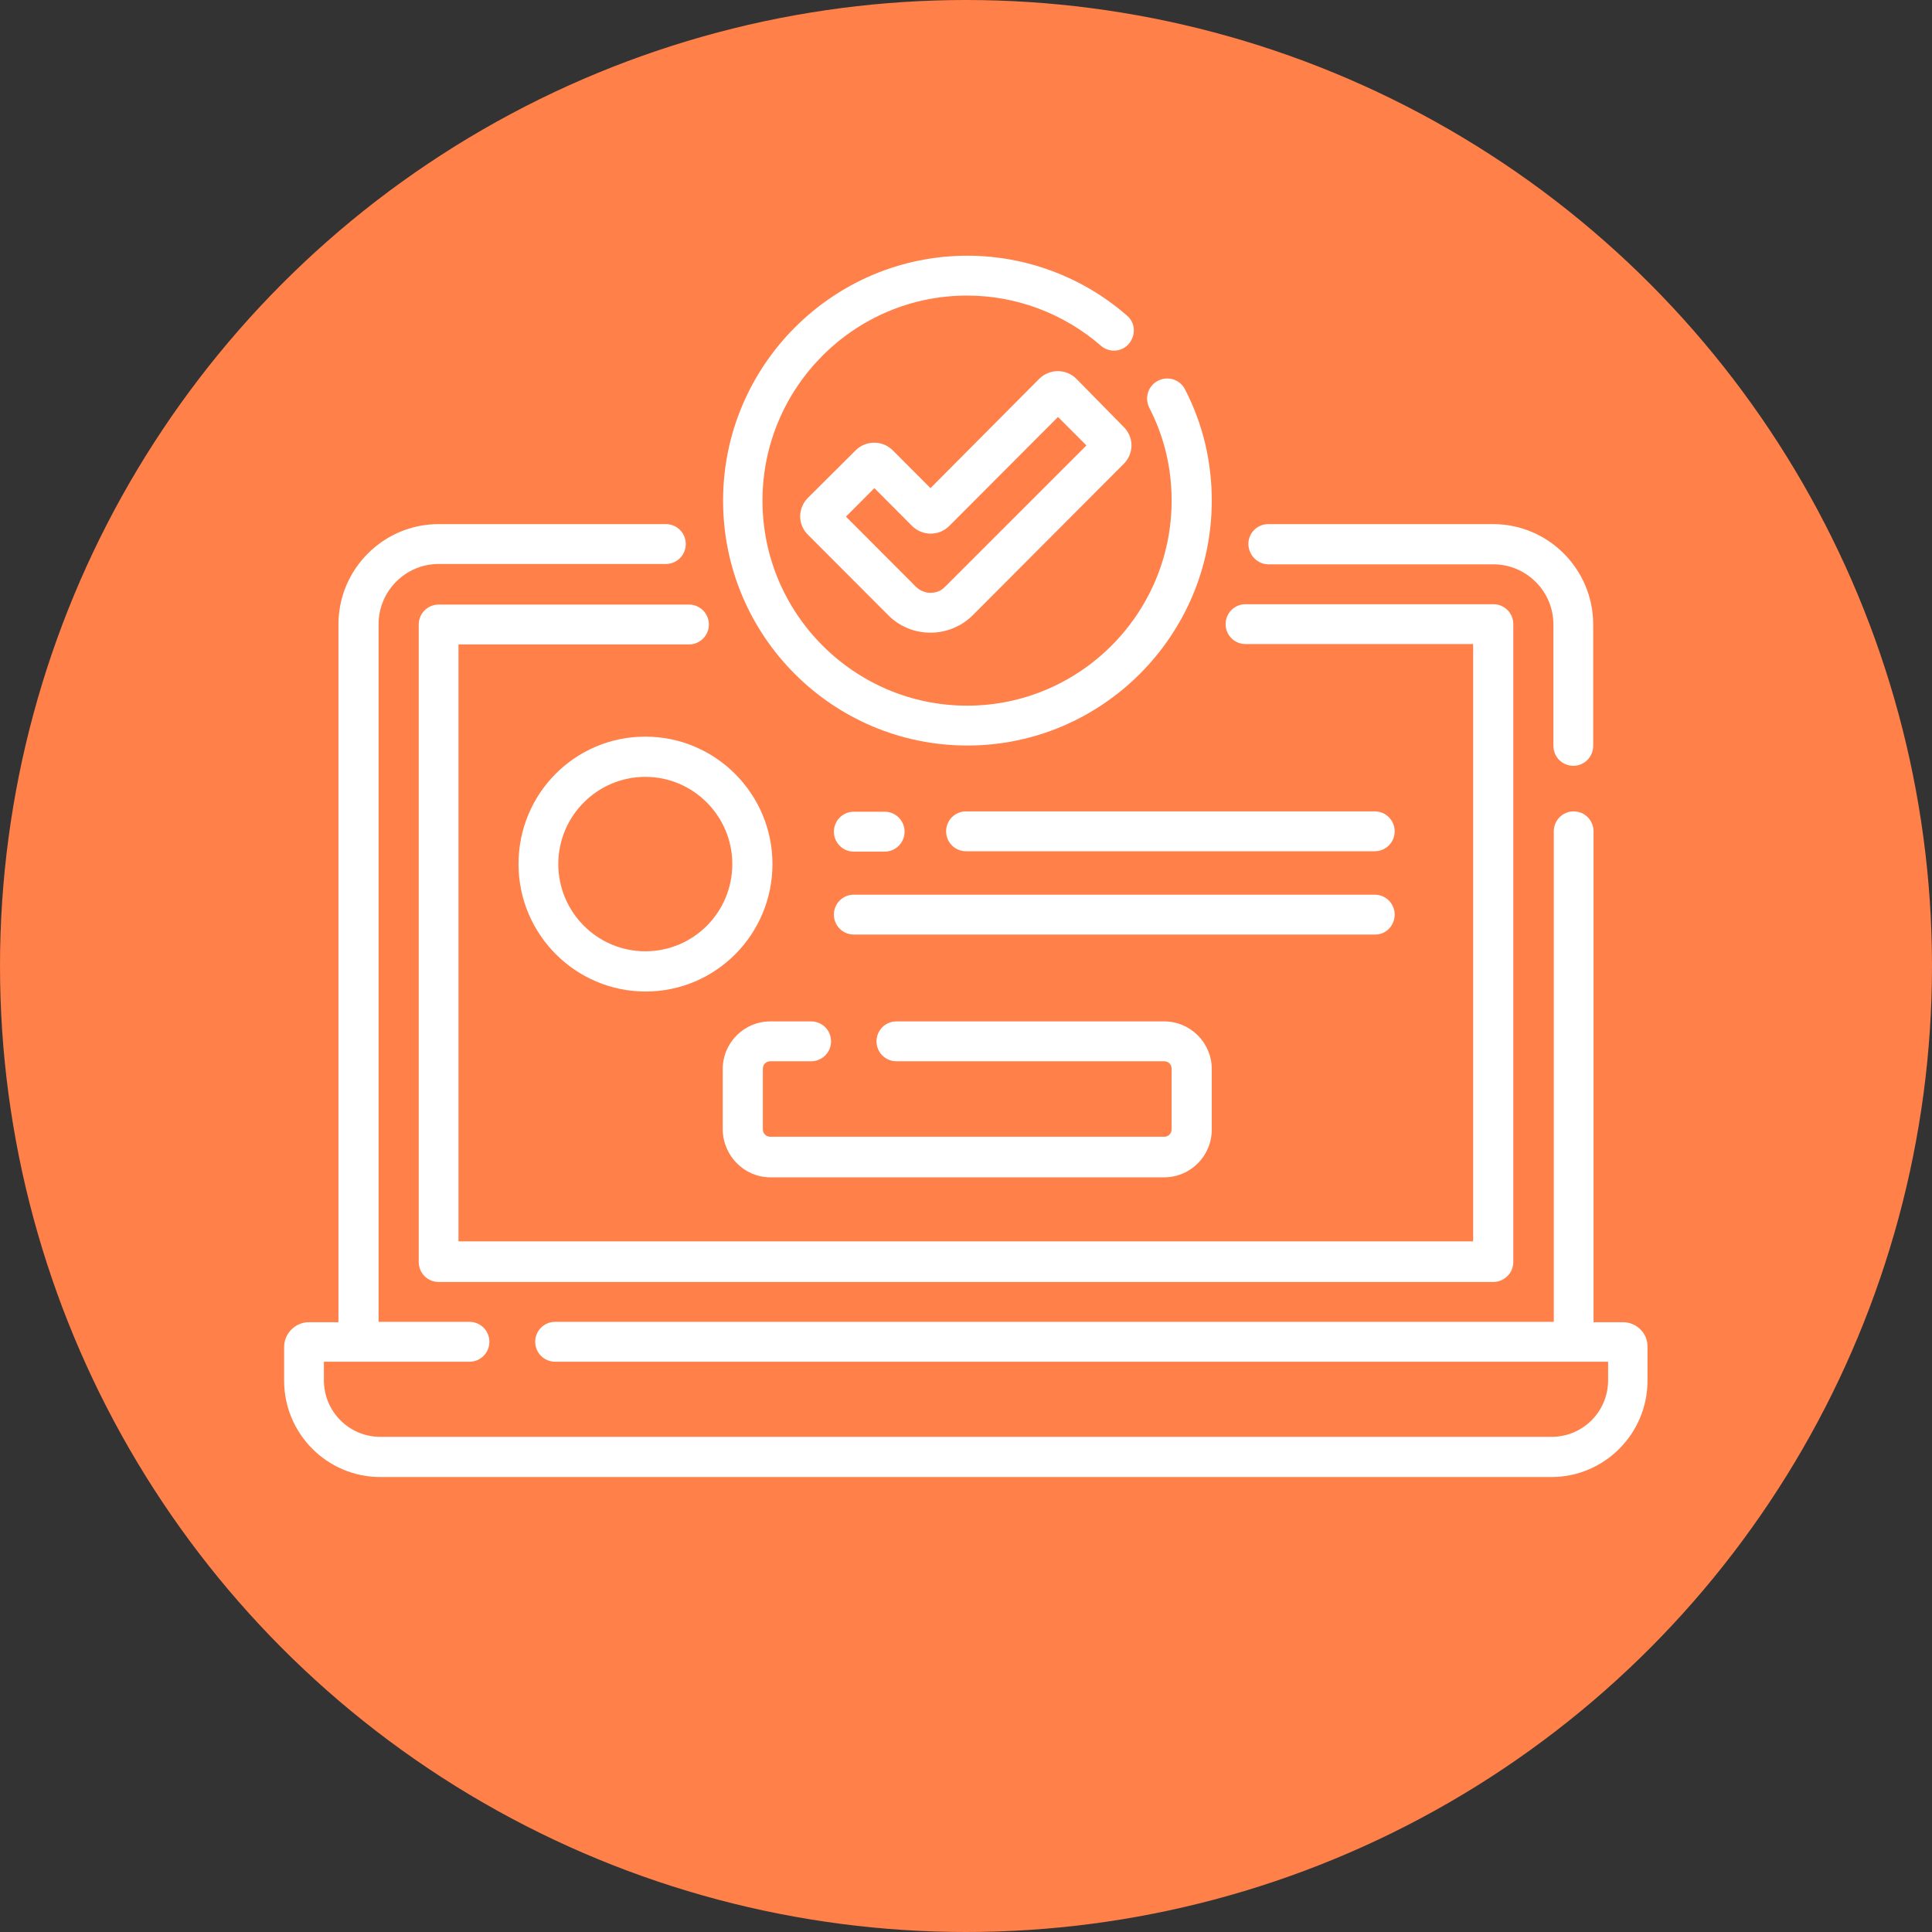 <?xml version="1.0" encoding="UTF-8"?>
<svg xmlns="http://www.w3.org/2000/svg" width="68" height="68" viewBox="0 0 68 68" fill="none">
  <rect x="0" y="0" width="68" height="68" fill="#333333" stroke="none"/>
  <circle cx="34" cy="34" r="34" fill="#FF8049"></circle>
  <g clip-path="url(#clip0_6_546)">
    <path d="M57.125 46.537H56.087V29.26C56.087 28.871 55.775 28.558 55.388 28.558C55 28.558 54.688 28.871 54.688 29.26V46.525H19.538C19.15 46.525 18.837 46.838 18.837 47.226C18.837 47.615 19.15 47.928 19.538 47.928H56.6V48.58C56.6 49.682 55.712 50.572 54.612 50.572H13.387C12.287 50.572 11.4 49.682 11.4 48.58V47.928H16.525C16.913 47.928 17.225 47.615 17.225 47.226C17.225 46.838 16.913 46.525 16.525 46.525H13.325V21.968C13.325 20.802 14.275 19.85 15.438 19.85H23.438C23.825 19.85 24.137 19.537 24.137 19.149C24.137 18.76 23.825 18.447 23.438 18.447H15.438C13.5 18.447 11.912 20.026 11.912 21.98V46.537H10.875C10.387 46.537 10 46.938 10 47.414V48.592C10 50.471 11.525 51.987 13.387 51.987H54.6C56.475 51.987 57.987 50.459 57.987 48.592V47.414C58 46.926 57.6 46.537 57.125 46.537Z" fill="white"></path>
    <path d="M44.65 19.863H52.562C53.725 19.863 54.675 20.815 54.675 21.98V26.253C54.675 26.641 54.987 26.954 55.375 26.954C55.763 26.954 56.075 26.641 56.075 26.253V21.98C56.075 20.038 54.5 18.447 52.55 18.447H44.638C44.25 18.447 43.938 18.76 43.938 19.149C43.95 19.549 44.263 19.863 44.65 19.863Z" fill="white"></path>
    <path d="M14.738 21.98V44.42C14.738 44.808 15.05 45.121 15.438 45.121H52.562C52.75 45.121 52.925 45.046 53.062 44.908C53.2 44.771 53.263 44.595 53.263 44.407V21.968C53.263 21.579 52.95 21.266 52.562 21.266H43.838C43.45 21.266 43.138 21.579 43.138 21.968C43.138 22.356 43.45 22.669 43.838 22.669H51.85V43.693H16.137V22.682H24.25C24.637 22.682 24.95 22.369 24.95 21.98C24.95 21.592 24.637 21.279 24.25 21.279H15.438C15.05 21.279 14.738 21.592 14.738 21.98Z" fill="white"></path>
    <path d="M34.05 26.24C38.788 26.24 42.65 22.369 42.65 17.62C42.65 16.242 42.337 14.926 41.712 13.711C41.538 13.36 41.112 13.222 40.763 13.398C40.413 13.573 40.275 13.999 40.45 14.35C40.975 15.365 41.237 16.467 41.237 17.62C41.237 21.592 38.013 24.837 34.038 24.837C30.075 24.837 26.837 21.604 26.837 17.62C26.837 13.648 30.062 10.403 34.038 10.403C35.763 10.403 37.438 11.03 38.75 12.17C39.038 12.421 39.487 12.395 39.737 12.095C39.987 11.794 39.962 11.355 39.663 11.105C38.112 9.752 36.112 9 34.05 9C29.312 9 25.45 12.871 25.45 17.62C25.45 22.381 29.3 26.24 34.05 26.24Z" fill="white"></path>
    <path d="M37.888 13.335C37.525 12.972 36.938 12.972 36.575 13.335L32.75 17.181L31.425 15.853C31.063 15.49 30.475 15.49 30.113 15.853L28.438 17.52C28.263 17.695 28.163 17.933 28.163 18.171C28.163 18.422 28.263 18.647 28.438 18.823L31.263 21.654C31.663 22.055 32.188 22.268 32.75 22.268C33.313 22.268 33.85 22.043 34.238 21.654L39.55 16.329C39.725 16.154 39.825 15.916 39.825 15.678C39.825 15.428 39.725 15.202 39.55 15.027L37.888 13.335ZM33.25 20.665C33.113 20.802 32.938 20.865 32.75 20.865C32.563 20.865 32.388 20.79 32.25 20.665L29.775 18.184L30.775 17.181L32.1 18.51C32.463 18.873 33.05 18.873 33.413 18.51L37.238 14.676L38.238 15.678L33.25 20.665Z" fill="white"></path>
    <path d="M27.113 41.438H40.975C41.9 41.438 42.65 40.686 42.65 39.759V37.629C42.65 36.702 41.9 35.95 40.975 35.95H31.55C31.163 35.95 30.85 36.263 30.85 36.652C30.85 37.04 31.163 37.353 31.55 37.353H40.975C41.125 37.353 41.237 37.466 41.237 37.617V39.746C41.237 39.897 41.125 40.01 40.975 40.01H27.113C26.962 40.01 26.85 39.897 26.85 39.746V37.617C26.85 37.466 26.962 37.353 27.113 37.353H28.55C28.938 37.353 29.25 37.04 29.25 36.652C29.25 36.263 28.938 35.95 28.55 35.95H27.113C26.188 35.95 25.438 36.702 25.438 37.629V39.759C25.45 40.686 26.2 41.438 27.113 41.438Z" fill="white"></path>
    <path d="M27.188 30.412C27.188 27.944 25.188 25.927 22.712 25.927C20.238 25.927 18.25 27.931 18.25 30.412C18.25 32.88 20.25 34.898 22.725 34.898C25.2 34.898 27.188 32.88 27.188 30.412ZM22.712 33.482C21.025 33.482 19.65 32.104 19.65 30.412C19.65 28.721 21.025 27.343 22.712 27.343C24.4 27.343 25.775 28.721 25.775 30.412C25.775 32.104 24.413 33.482 22.712 33.482Z" fill="white"></path>
    <path d="M30.05 29.974H31.138C31.525 29.974 31.838 29.66 31.838 29.272C31.838 28.884 31.525 28.57 31.138 28.57H30.05C29.663 28.57 29.35 28.884 29.35 29.272C29.35 29.66 29.663 29.974 30.05 29.974Z" fill="white"></path>
    <path d="M48.388 28.558H34C33.612 28.558 33.3 28.871 33.3 29.26C33.3 29.648 33.612 29.961 34 29.961H48.388C48.775 29.961 49.088 29.648 49.088 29.26C49.088 28.871 48.775 28.558 48.388 28.558Z" fill="white"></path>
    <path d="M49.088 32.191C49.088 31.803 48.775 31.49 48.388 31.49H30.05C29.663 31.49 29.35 31.803 29.35 32.191C29.35 32.58 29.663 32.893 30.05 32.893H48.388C48.775 32.906 49.088 32.58 49.088 32.191Z" fill="white"></path>
  </g>
  <defs>
    <clipPath id="clip0_6_546">
      <rect width="48" height="43" fill="white" transform="translate(10 9)"></rect>
    </clipPath>
  </defs>
</svg>
